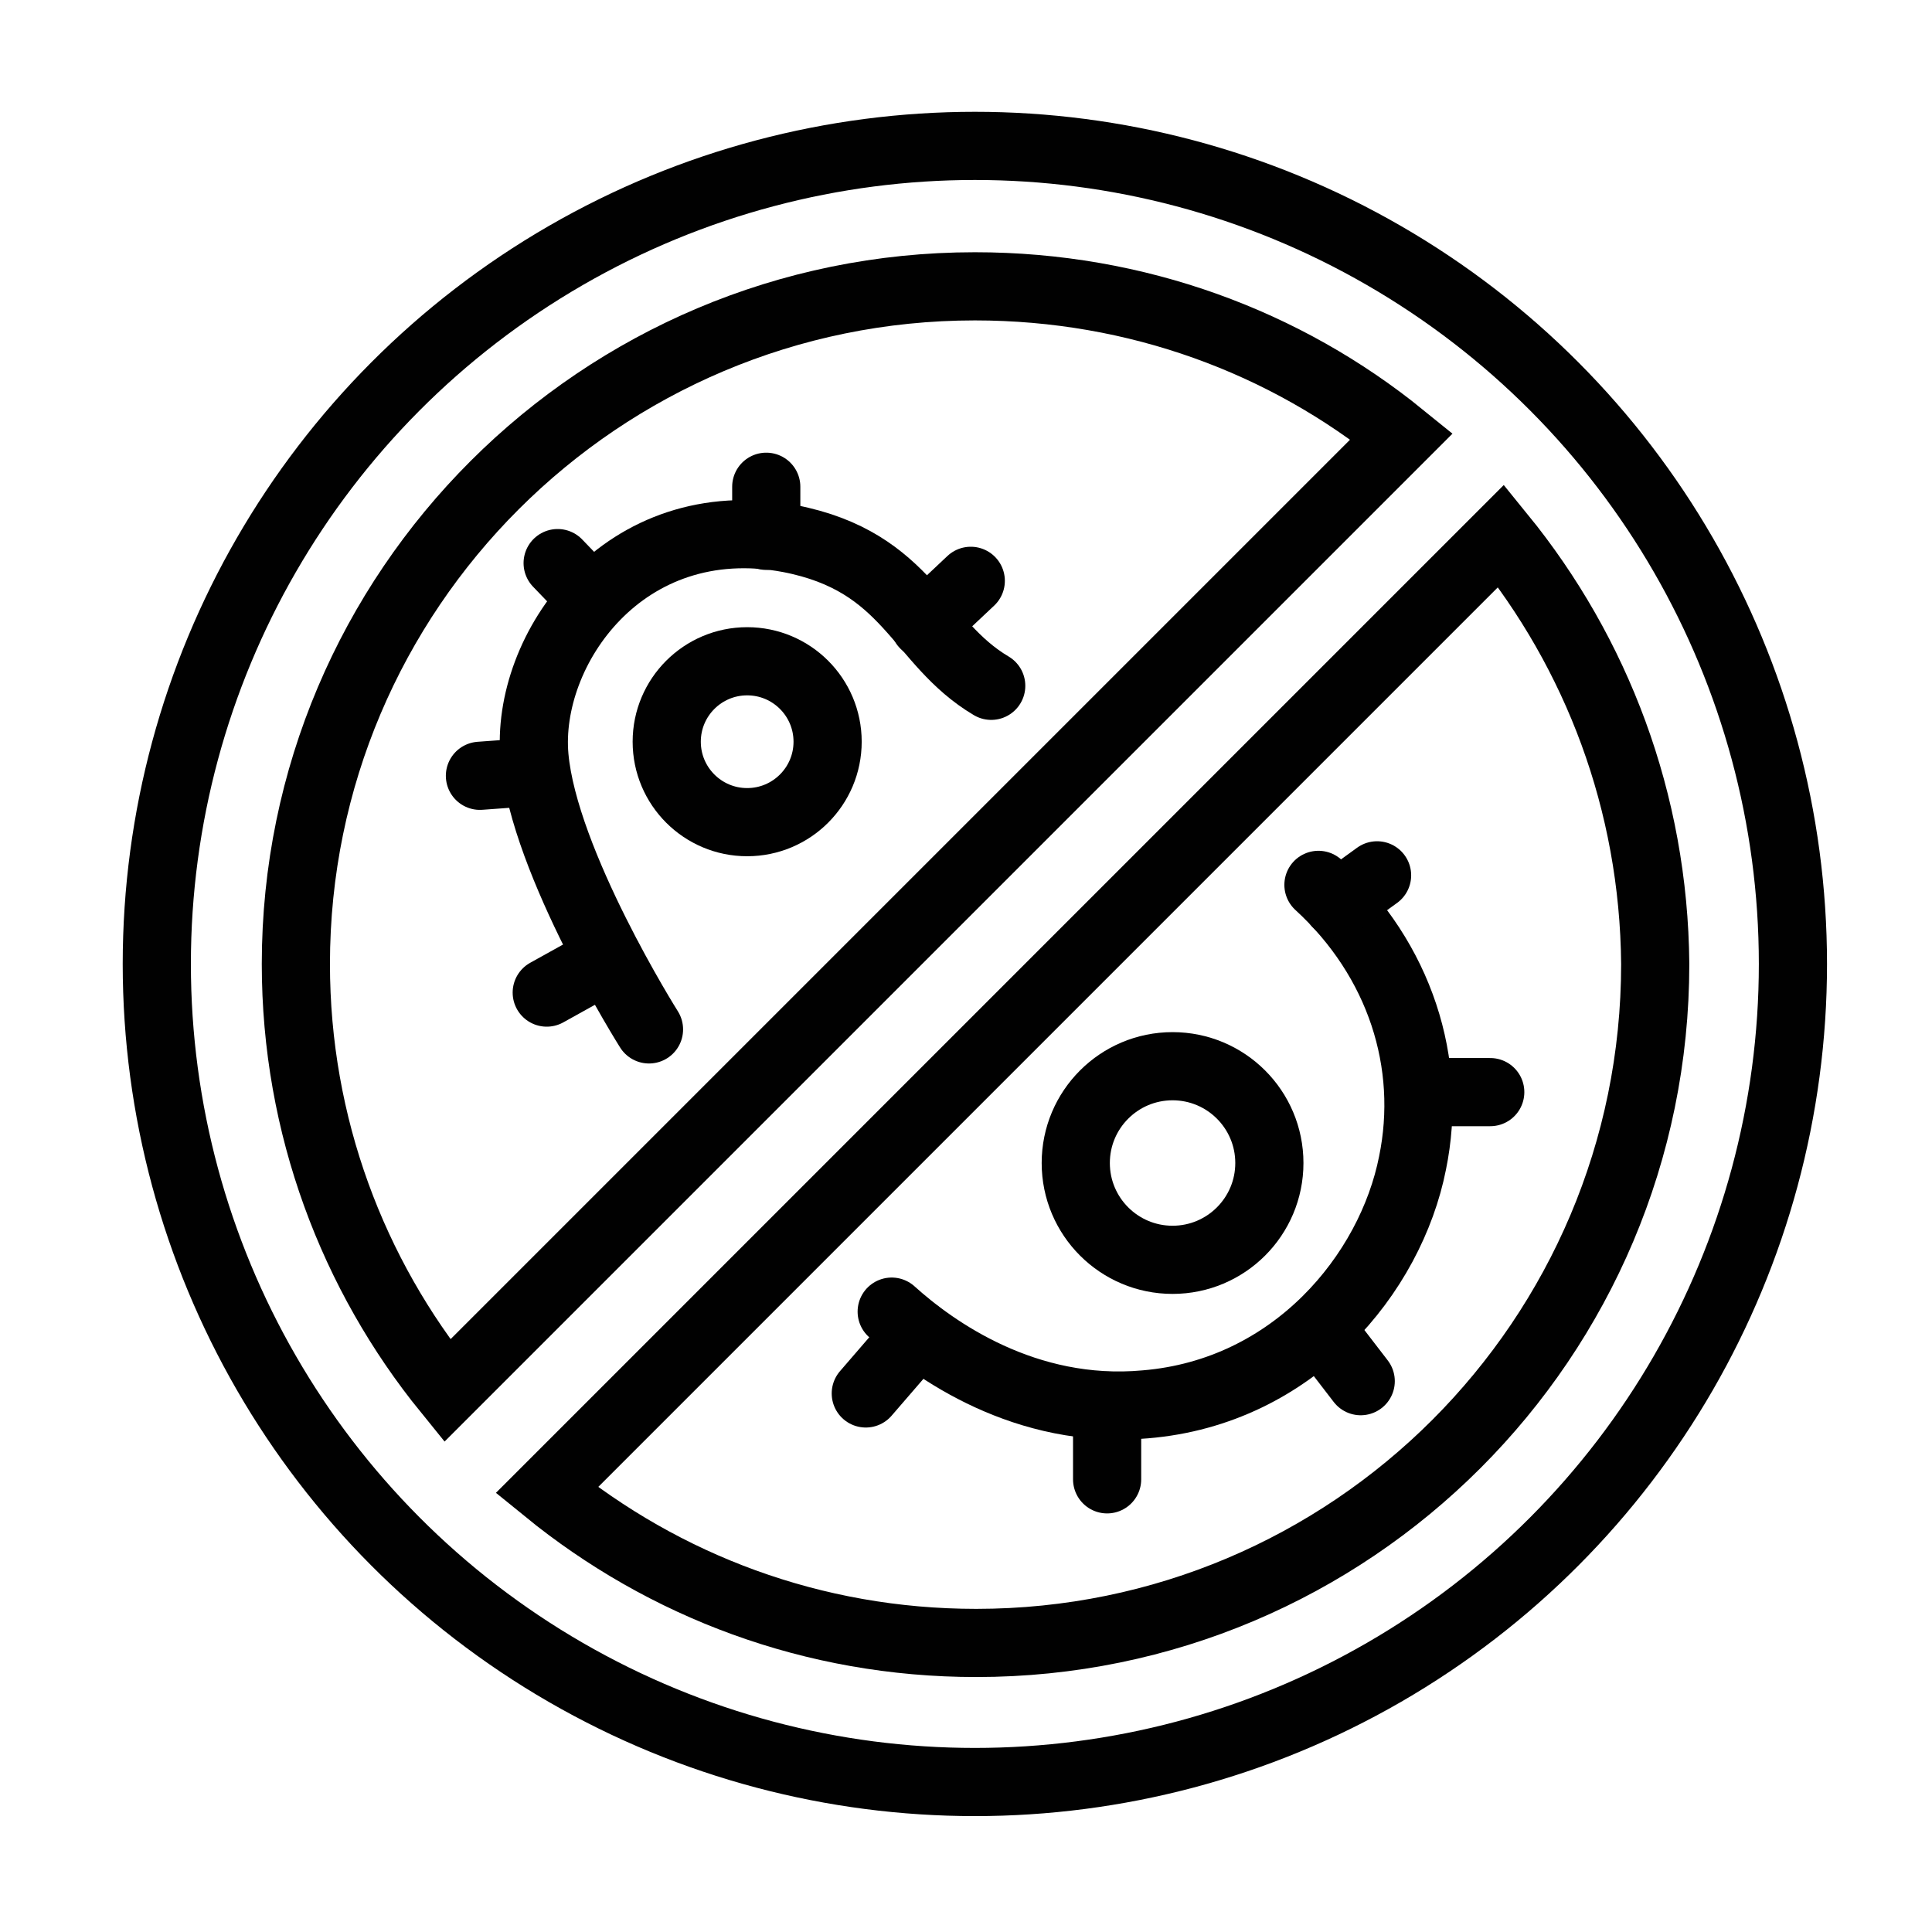 <?xml version="1.0" encoding="utf-8"?>
<!-- Generator: Adobe Illustrator 23.0.4, SVG Export Plug-In . SVG Version: 6.00 Build 0)  -->
<svg version="1.1" id="Layer_1" xmlns="http://www.w3.org/2000/svg" xmlns:xlink="http://www.w3.org/1999/xlink" x="0px" y="0px"
	 viewBox="0 0 141.7 141.7" style="enable-background:new 0 0 141.7 141.7;" xml:space="preserve">
<style type="text/css">
	.st0{fill:none;stroke:#010101;stroke-width:5;stroke-linecap:round;stroke-miterlimit:10;}
	.st1{fill:none;}
</style>
<title>Asset 38</title>
<g>
	<g>
		<g>
			<g>
				<path class="st0" d="M71.5,21C44,21,21.7,43.3,21.7,70.7c0,11.9,4.2,22.8,11.1,31.3l70-70C94.3,25.1,83.4,21,71.5,21z"/>
				<path class="st0" d="M110.1,39.3l-70,70c8.6,7,19.5,11.2,31.5,11.2c27.5,0,49.8-22.3,49.8-49.8
					C121.3,58.8,117.1,47.9,110.1,39.3z"/>
			</g>
			<circle class="st0" cx="71.5" cy="70.7" r="60"/>
		</g>
		<g>
			<path class="st0" d="M47.6,75.5c0,0-7.7-12.2-8.4-20s6.5-18.3,18.7-16c8.8,1.7,9.4,7.6,14.8,10.8"/>
			<path class="st0" d="M65.4,96.2c3.1,2.8,9.8,7.6,18.6,6.8c10.9-0.9,18-9.6,19.6-17.7c1.5-7.3-0.9-14.9-6.9-20.4"/>
			<line class="st0" x1="44.6" y1="70.3" x2="40.1" y2="72.8"/>
			<line class="st0" x1="39.3" y1="56.6" x2="35.2" y2="56.9"/>
			<line class="st0" x1="43.4" y1="43.9" x2="40.9" y2="41.3"/>
			<line class="st0" x1="56.2" y1="39.3" x2="56.2" y2="35.7"/>
			<line class="st0" x1="67.8" y1="45.8" x2="71.2" y2="42.6"/>
			<line class="st0" x1="98.1" y1="66.3" x2="101" y2="64.2"/>
			<line class="st0" x1="104.1" y1="80.1" x2="109.3" y2="80.1"/>
			<line class="st0" x1="96.8" y1="97.4" x2="99.8" y2="101.3"/>
			<line class="st0" x1="81.2" y1="103.1" x2="81.2" y2="108.5"/>
			<line class="st0" x1="67.3" y1="97.8" x2="63.5" y2="102.2"/>
			<circle class="st0" cx="54.8" cy="54.4" r="5.9"/>
			<circle class="st0" cx="86" cy="85.3" r="7.1"/>
		</g>
	</g>
	<rect class="st1" width="141.7" height="141.7"/>
</g>
</svg>
